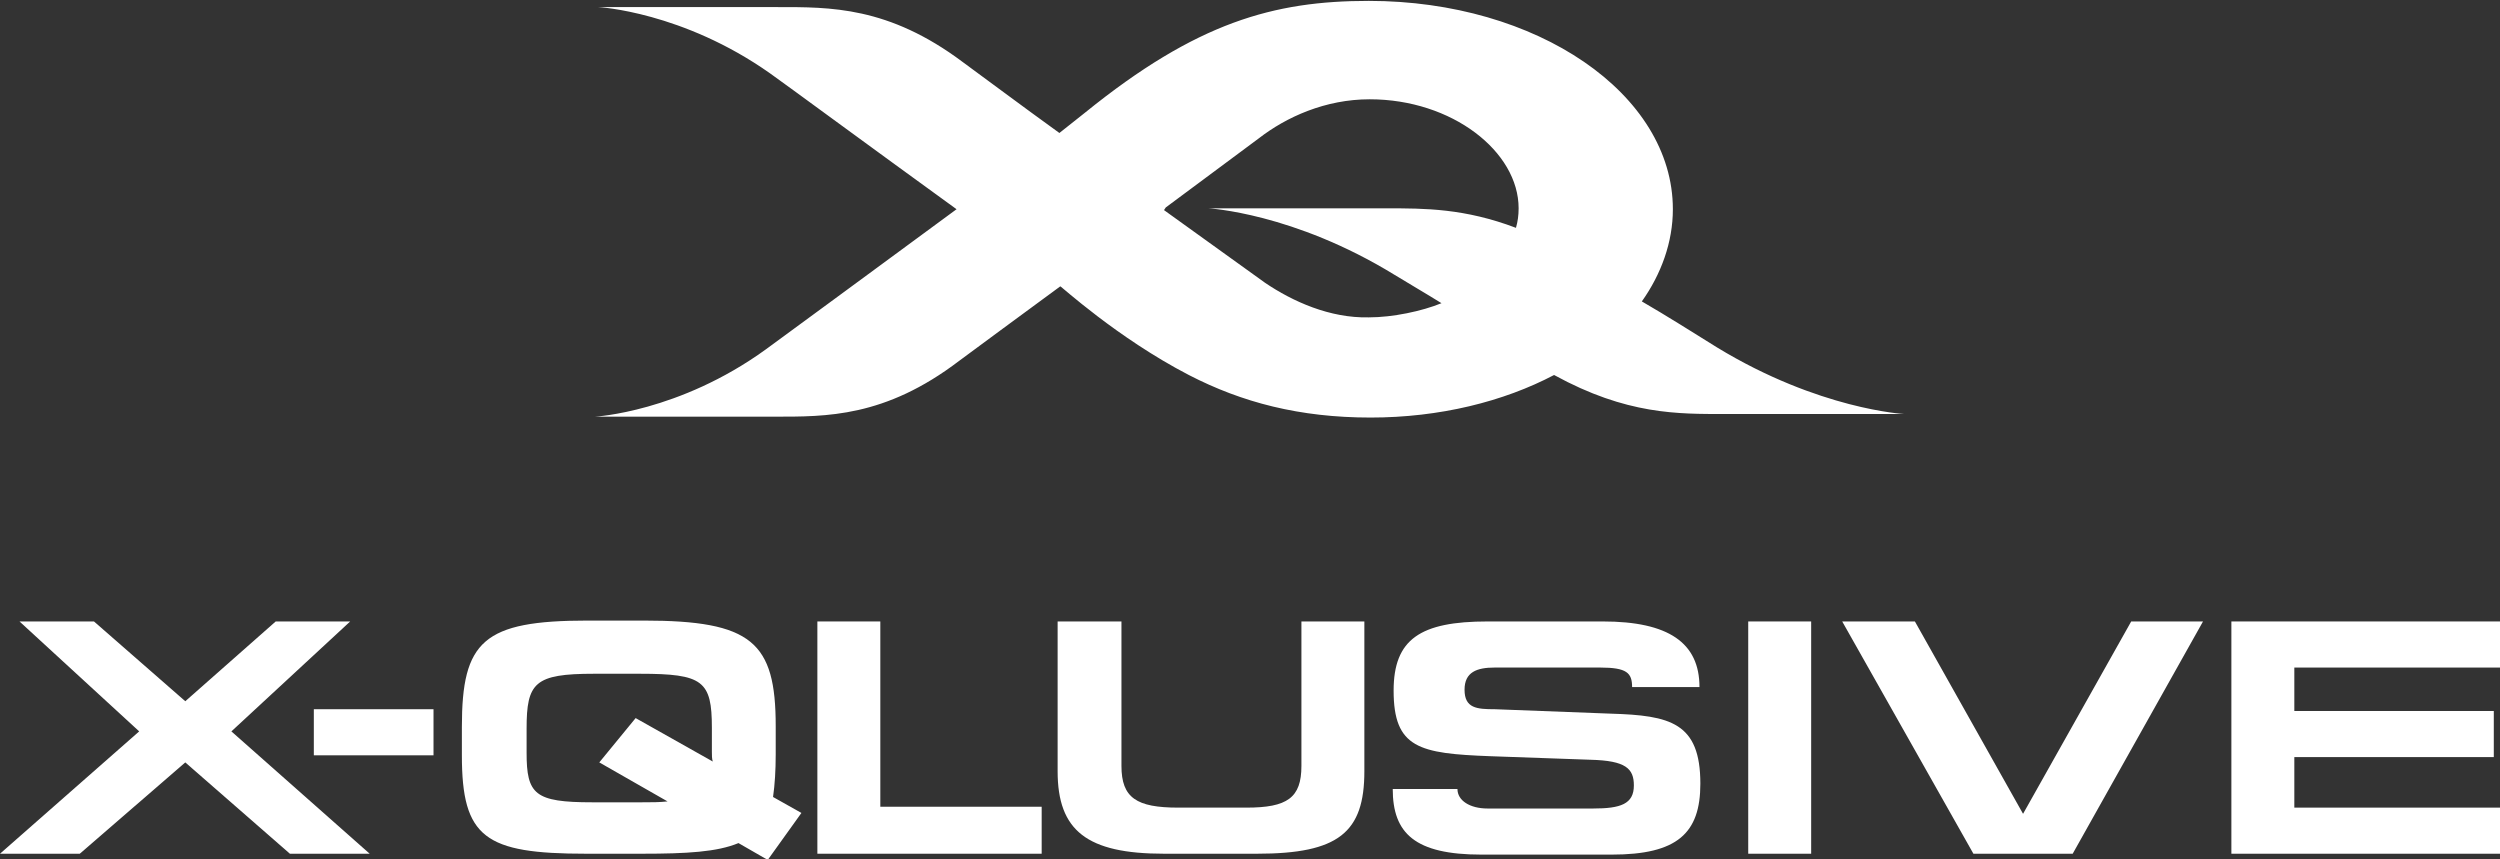 <?xml version="1.0" encoding="utf-8"?>
<!-- Generator: Adobe Illustrator 19.1.0, SVG Export Plug-In . SVG Version: 6.00 Build 0)  -->
<svg version="1.1" id="Laag_1" xmlns="http://www.w3.org/2000/svg" xmlns:xlink="http://www.w3.org/1999/xlink" x="0px" y="0px"
	 viewBox="0 0 282 96.9" style="enable-background:new 0 0 282 96.9;" xml:space="preserve">
<rect x="0" y="0" width="282" height="96.9" fill="#333333" stroke="none"/>
<style type="text/css">
	.st0{fill:#FFFFFF;}
</style>
<g>
	<path class="st0" d="M134.1,42.3c6,3.1,12.5,4.8,20.5,4.8c7.8,0,15-1.8,20.7-4.8c8.2,4.5,14,4.4,19.3,4.4c5.9,0,20.2,0,20.2,0
		s-9.6-0.5-21.1-7.5c-2.4-1.5-5.9-3.7-8.5-5.2c2.2-3.1,3.5-6.7,3.5-10.4c0-13-15.3-23.5-34.3-23.5c-10.7,0-19.4,2.4-32,12.6
		l-2.9,2.3c-4.3-3.1-8.7-6.4-10.9-8c-8.4-6.3-15-6.2-20.9-6.2c-5.9,0-20.2,0-20.2,0s9.5,0.5,19.4,7.5c1.7,1.2,11.2,8.2,21,15.3
		c-9.8,7.2-19.7,14.5-21.5,15.8c-9.8,7.1-19.3,7.6-19.3,7.6s14.3,0,20.2,0c5.9,0,12.5,0.1,20.9-6.3c2.3-1.7,6.9-5.1,11.4-8.4
		C119.6,32.2,126,38.1,134.1,42.3 M142.7,31.9l-11.4-8.2l0.2-0.3l10.5-7.8c3.1-2.4,7.5-4.4,12.5-4.4c9.3,0,16.8,5.9,16.8,12.3
		c0,0.8-0.1,1.5-0.3,2.2c-5.8-2.2-10.3-2.2-14.5-2.2h-20.2c0,0,9.6,0.5,21,7.5c1.3,0.8,3.7,2.2,5.3,3.2c-2.2,0.9-5.5,1.6-8.2,1.6
		C150,35.9,145.8,34,142.7,31.9"/>
	<polygon class="st0" points="31.1,70.1 20.9,79.1 10.6,70.1 2.2,70.1 15.7,82.5 0,96.3 9,96.3 20.9,86 32.7,96.3 41.7,96.3 
		26.1,82.5 39.5,70.1 	"/>
	<rect x="35.4" y="80" class="st0" width="13.5" height="5.2"/>
	<path class="st0" d="M72.4,96.3h-6.3c-11.4,0-14-1.8-14-11.1v-3.2c0-9.7,2.4-12,14.2-12h6.3c12.2,0,14.9,2.4,14.9,11.9v3.2
		c0,1.8-0.1,3.4-0.3,4.8l3.2,1.8l-3.8,5.3l-3.3-1.9C80.9,96.1,77.5,96.3,72.4,96.3 M80.3,84.8v-2.7c0-5.3-1-6.1-8.1-6.1h-5.2
		c-6.7,0-7.6,1-7.6,6.2v2.7c0,4.7,0.9,5.6,7.4,5.6h5.6c1.1,0,2,0,2.9-0.1l-7.7-4.4l4.1-5l8.7,4.9C80.3,85.6,80.3,85.2,80.3,84.8"/>
	<polygon class="st0" points="92.2,70.1 92.2,96.3 117.5,96.3 117.5,91 99.3,91 99.3,70.1 	"/>
	<path class="st0" d="M126.5,70.1v16.3c0,3.6,1.7,4.7,6.4,4.7h7.7c4.6,0,6.2-1.1,6.2-4.7V70.1h7.1V87c0,6.9-2.9,9.3-12.1,9.3h-10.5
		c-8.7,0-12-2.6-12-9.3V70.1H126.5z"/>
	<path class="st0" d="M167.8,70.1h13c7.4,0,10.9,2.4,10.9,7.4h-7.6c0-1.6-0.6-2.2-3.6-2.2h-11.9c-2,0-3.4,0.5-3.4,2.5
		c0,2.1,1.4,2.2,3.4,2.2l13.1,0.5c6.7,0.2,10.1,1,10.1,7.9c0,5.6-2.6,8-10,8h-14.7c-7.5,0-10-2.4-10-7.4h7.3c0,1.3,1.4,2.2,3.4,2.2
		h11.9c3.1,0,4.6-0.5,4.6-2.6c0-1.9-0.9-2.8-4.9-2.9l-11.3-0.4c-8-0.3-10.9-0.9-10.9-7.4C157.2,72.1,160.2,70.1,167.8,70.1"/>
	<rect x="197.2" y="70.1" class="st0" width="7.1" height="26.2"/>
	<polygon class="st0" points="240.4,70.1 228.2,91.8 216,70.1 207.8,70.1 222.6,96.3 233.8,96.3 248.5,70.1 	"/>
	<polygon class="st0" points="251.7,70.1 251.7,96.3 282,96.3 282,91.1 258.8,91.1 258.8,85.4 281.3,85.4 281.3,80.2 258.8,80.2 
		258.8,75.3 282,75.3 282,70.1 	"/>
</g>
</svg>

